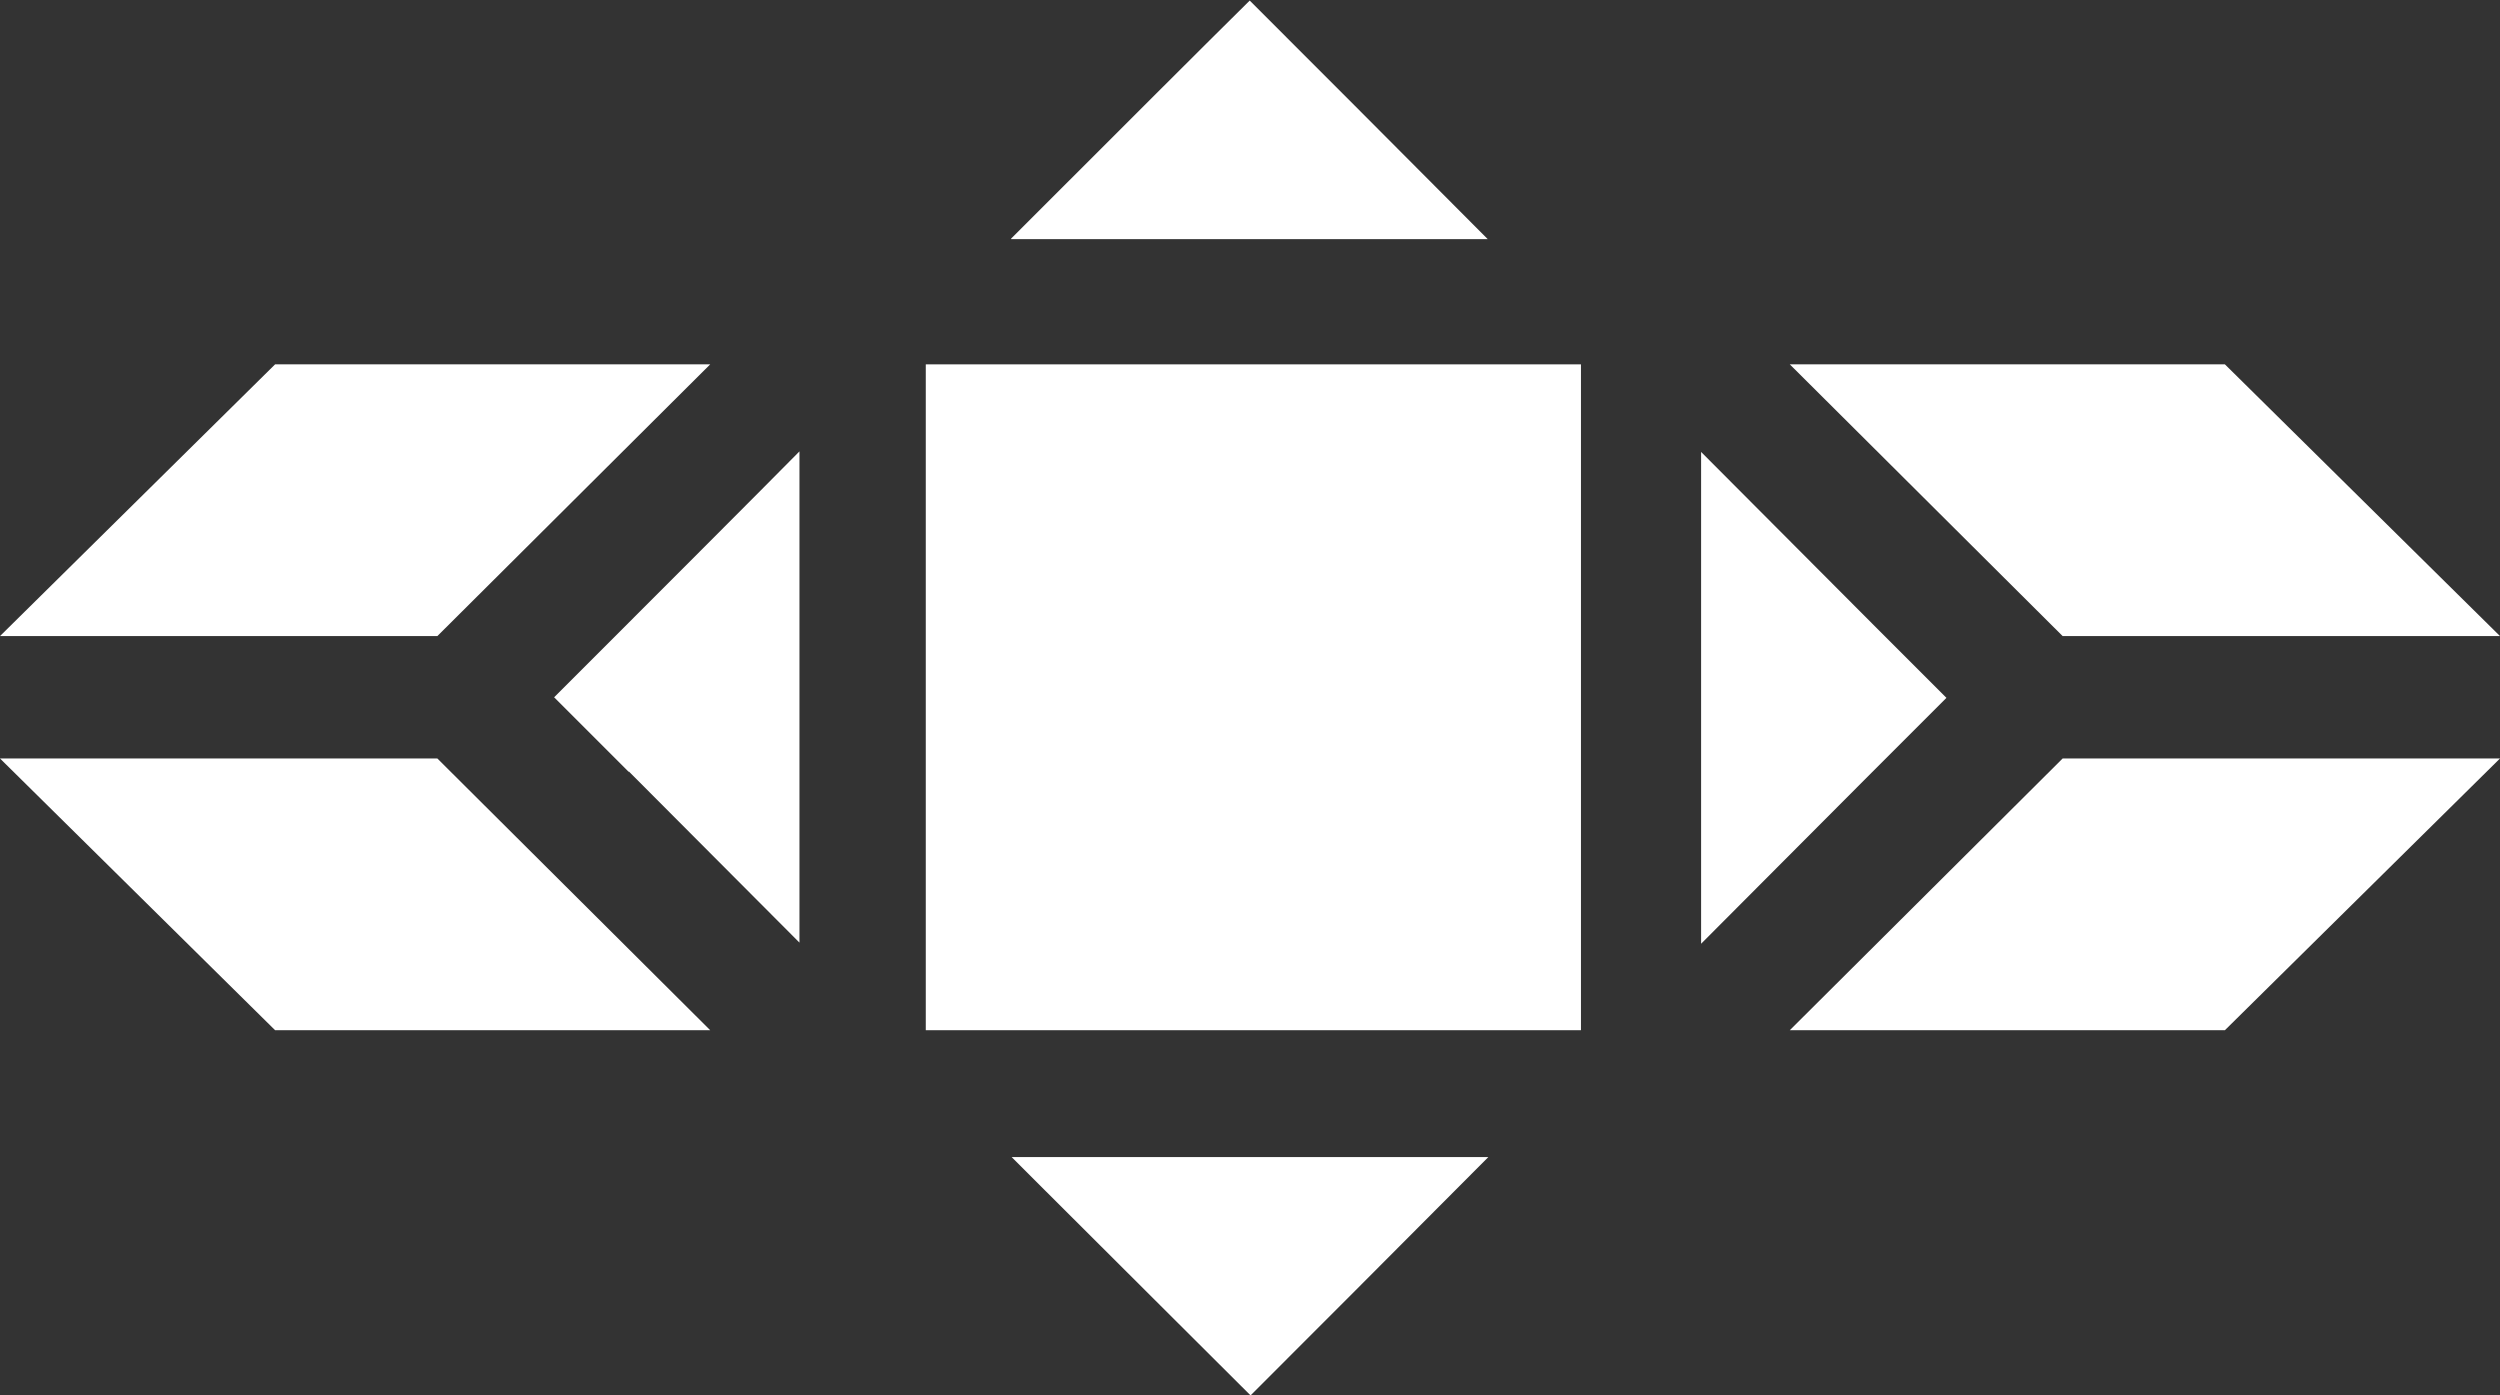 <?xml version="1.0" encoding="UTF-8"?>
<svg id="Layer_1" data-name="Layer 1" xmlns="http://www.w3.org/2000/svg" viewBox="0 0 44.53 24.85">
  <rect x="0" y="0" width="44.53" height="24.85" fill="#333333" stroke="none"/>
  <defs>
    <style>
      .cls-1 {
        fill: #fff;
        stroke-width: 0px;
      }
    </style>
  </defs>
  <path class="cls-1" d="M18.01,4.25l.49-.49c1.35-1.35,3-3,3.76-3.75.82.82,2.76,2.76,4.24,4.25h-8.49Z"/>
  <path class="cls-1" d="M11.2,13.75l-1.33-1.33,1.33-1.33s2.51-2.51,3.04-3.05v8.75c-.46-.46-3.04-3.05-3.04-3.05Z"/>
  <rect class="cls-1" x="16.49" y="6.49" width="11.67" height="11.86"/>
  <polygon class="cls-1" points="0 11.33 4.9 6.49 12.65 6.49 7.79 11.33 0 11.33"/>
  <polygon class="cls-1" points="36.74 11.33 31.88 6.49 39.63 6.49 44.53 11.33 36.74 11.33"/>
  <path class="cls-1" d="M22.27,24.85c-.74-.74-2.33-2.32-3.66-3.65l-.59-.59h8.49c-1.48,1.49-3.42,3.43-4.24,4.25Z"/>
  <polygon class="cls-1" points="4.9 18.35 0 13.51 7.79 13.51 12.65 18.35 4.9 18.35"/>
  <path class="cls-1" d="M30.3,8.05c.53.53,3.04,3.05,3.04,3.05l1.33,1.33-1.33,1.33s-2.55,2.56-3.04,3.05v-8.75Z"/>
  <polygon class="cls-1" points="31.88 18.35 36.74 13.51 44.53 13.51 39.63 18.35 31.88 18.35"/>
</svg>